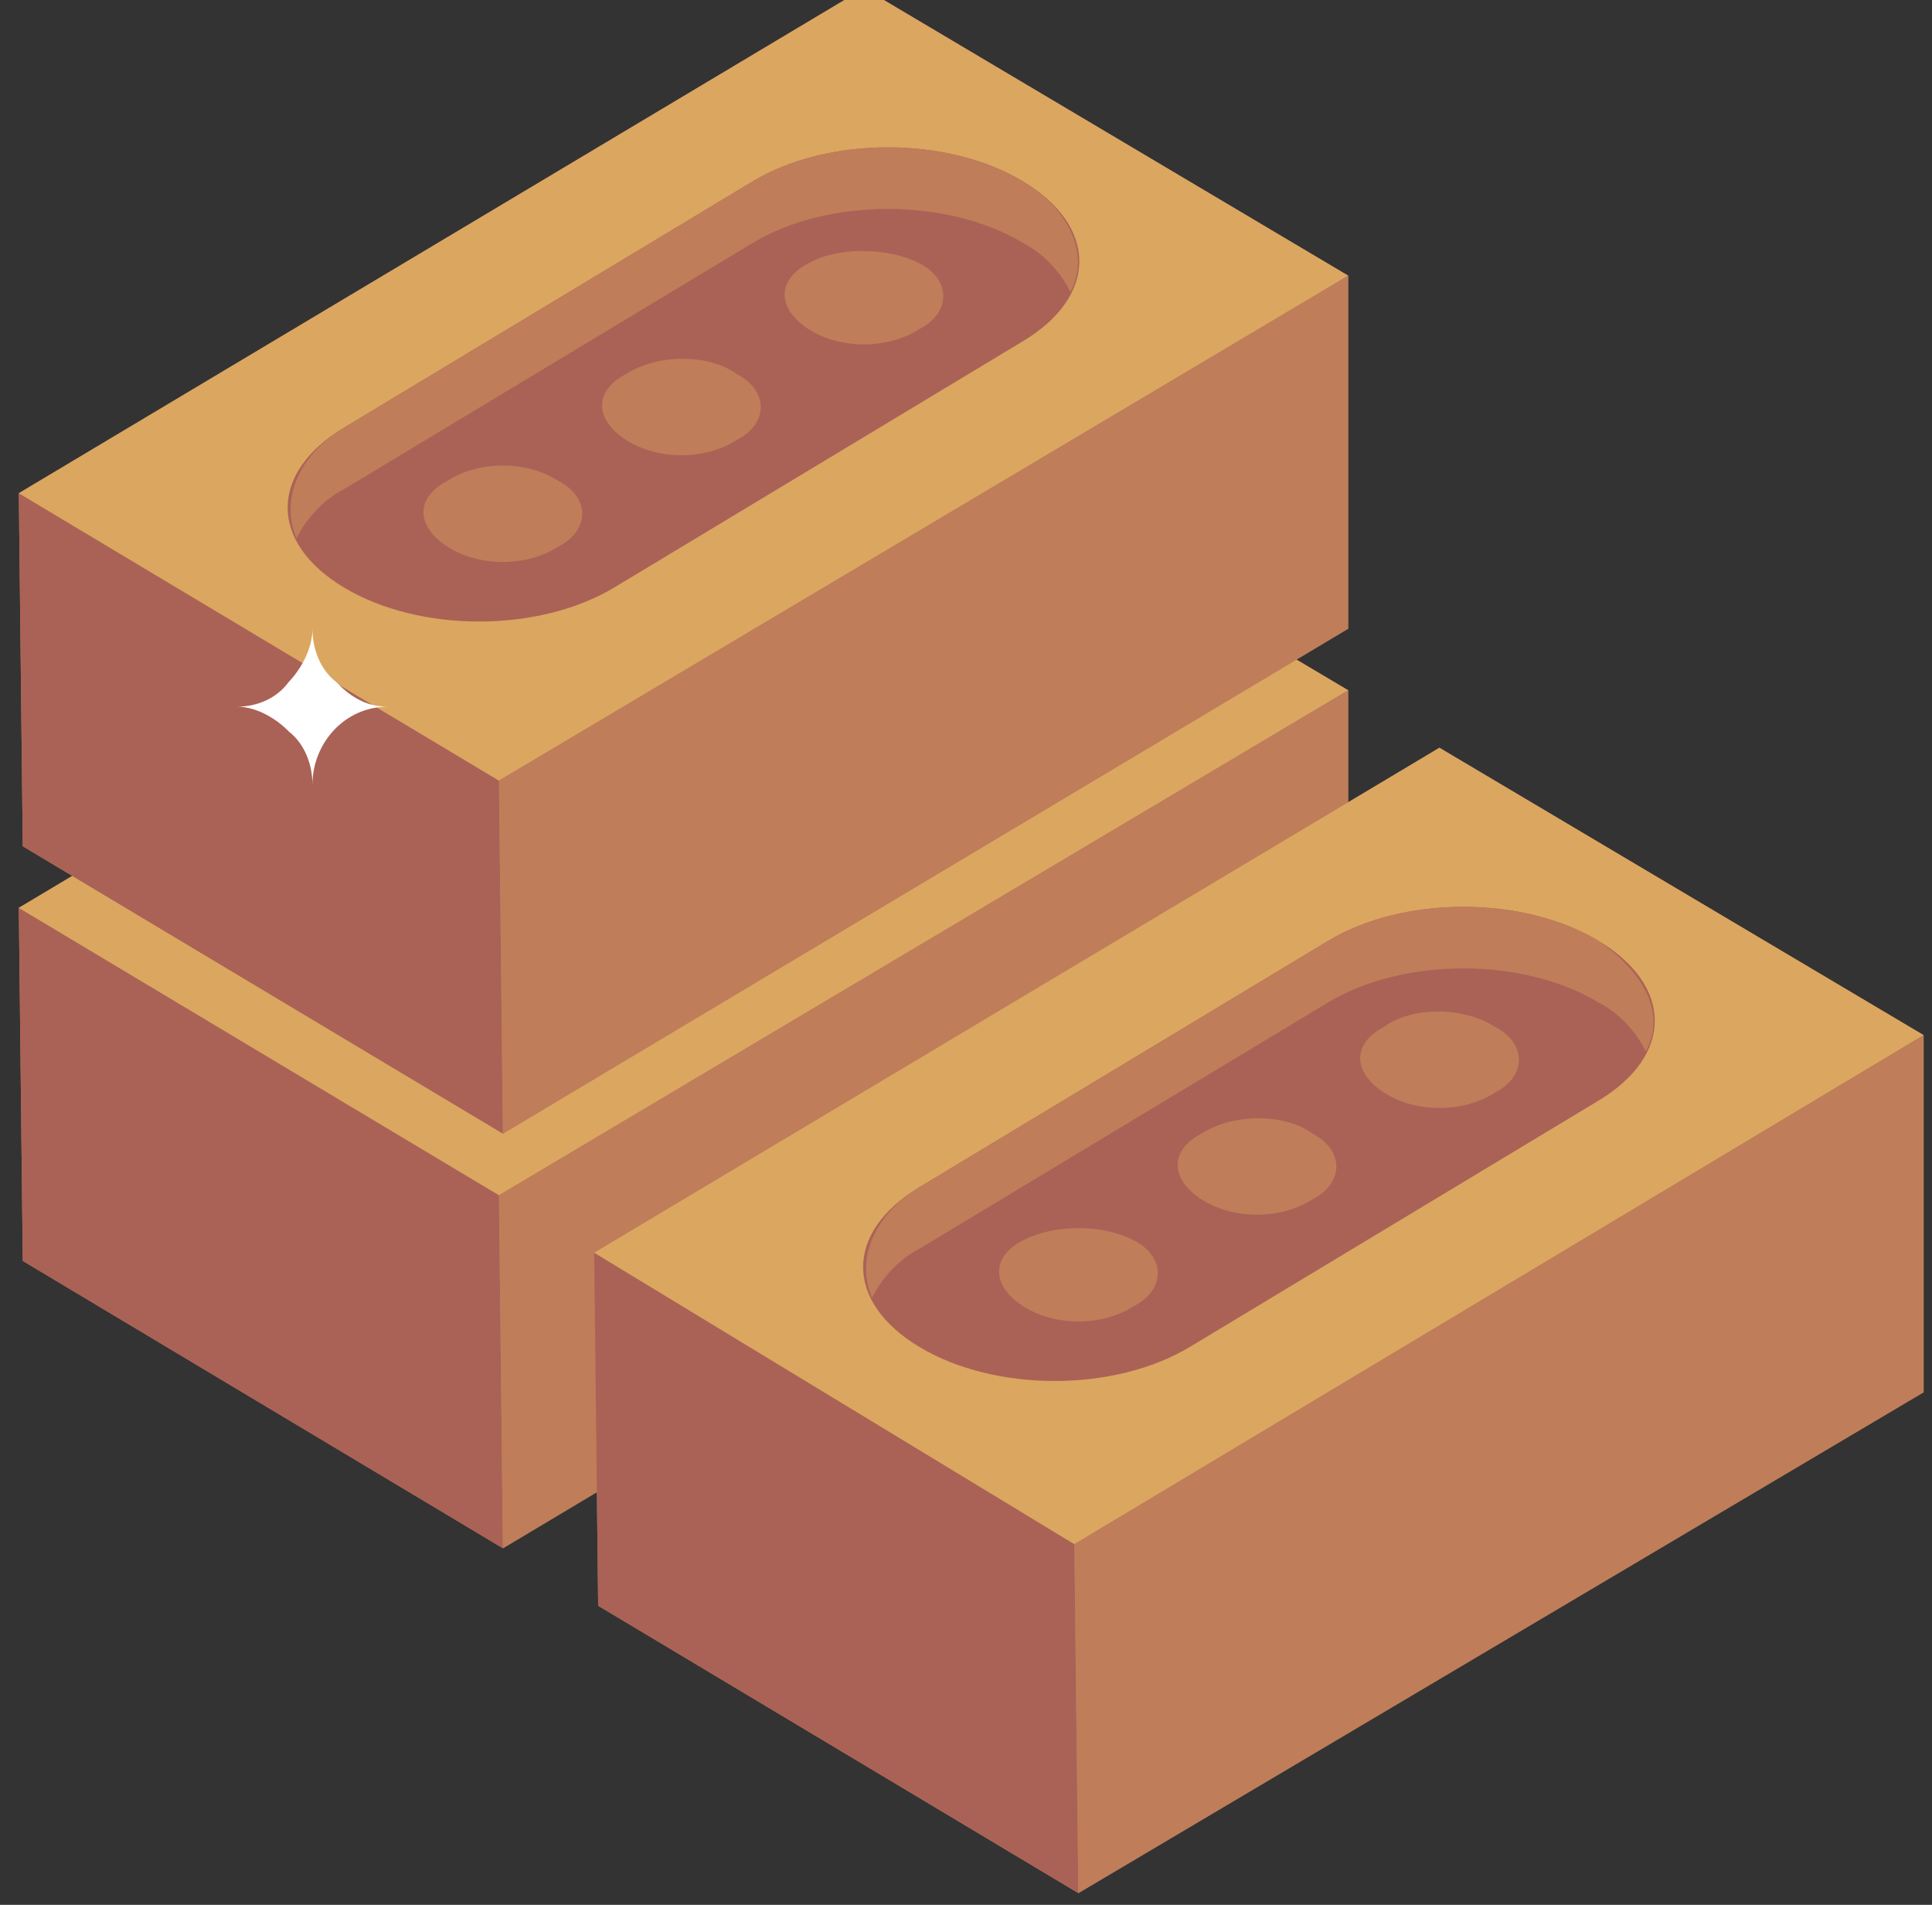 <?xml version="1.0" encoding="UTF-8"?>
<svg xmlns="http://www.w3.org/2000/svg" width="71" height="70" viewBox="0 0 71 70" fill="none">
  <rect x="0" y="0" width="71" height="70" fill="#333333" stroke="none"/>
  <path d="M49.545 25.367L31.754 14.806L0.691 33.362L0.837 46.337L18.483 56.897L49.545 38.341V25.367Z" fill="#BF7D5A"></path>
  <path d="M18.483 56.897L0.837 46.337L0.691 33.362L18.337 43.923L18.483 56.897Z" fill="#AA6256"></path>
  <path d="M18.337 43.923L0.691 33.362L31.754 14.806L49.545 25.367L18.337 43.923Z" fill="#DBA660"></path>
  <path d="M49.544 25.367V38.341L18.482 56.897L18.336 43.923L49.544 25.367Z" fill="#BF7D5A"></path>
  <path d="M37.586 21.897C40.357 23.556 40.357 26.121 37.586 27.781L22.565 36.832C19.794 38.492 15.419 38.492 12.648 36.832C9.878 35.173 9.878 32.608 12.648 30.949L27.669 21.897C30.44 20.238 34.815 20.238 37.586 21.897Z" fill="#AA6256"></path>
  <path d="M39.336 25.97C39.044 25.216 38.461 24.613 37.586 24.16C34.815 22.5 30.44 22.5 27.669 24.16L12.648 33.212C11.773 33.815 11.19 34.419 10.898 35.022C10.315 33.664 10.898 32.005 12.648 30.949L27.669 21.897C30.44 20.238 34.815 20.238 37.586 21.897C39.482 22.953 40.065 24.613 39.336 25.97Z" fill="#BF7D5A"></path>
  <path d="M20.521 32.91C21.688 33.513 21.688 34.72 20.521 35.324C19.354 36.078 17.604 36.078 16.438 35.324C15.271 34.569 15.271 33.513 16.438 32.91C17.604 32.156 19.354 32.156 20.521 32.91ZM27.083 28.988C28.25 29.591 28.25 30.798 27.083 31.401C25.917 32.156 24.167 32.156 23 31.401C21.833 30.647 21.833 29.591 23 28.988C24.167 28.233 26.062 28.233 27.083 28.988ZM33.792 24.914C34.958 25.518 34.958 26.725 33.792 27.328C32.625 28.082 30.875 28.082 29.708 27.328C28.542 26.574 28.542 25.518 29.708 24.914C30.729 24.311 32.625 24.311 33.792 24.914Z" fill="#BF7D5A"></path>
  <path d="M49.545 10.13L31.754 -0.431L0.691 18.125L0.837 31.099L18.483 41.66L49.545 23.104V10.13Z" fill="#BF7D5A"></path>
  <path d="M18.483 41.66L0.837 31.1L0.691 18.125L18.337 28.686L18.483 41.66Z" fill="#AA6256"></path>
  <path d="M18.337 28.686L0.691 18.125L31.754 -0.431L49.545 10.13L18.337 28.686Z" fill="#DBA660"></path>
  <path d="M49.544 10.13V23.104L18.482 41.66L18.336 28.686L49.544 10.13Z" fill="#BF7D5A"></path>
  <path d="M37.586 6.66C40.357 8.319 40.357 10.884 37.586 12.543L22.565 21.595C19.794 23.255 15.419 23.255 12.648 21.595C9.878 19.936 9.878 17.371 12.648 15.712L27.669 6.66C30.44 5 34.815 5 37.586 6.66Z" fill="#AA6256"></path>
  <path d="M39.336 10.733C39.044 10.13 38.461 9.375 37.586 8.923C34.815 7.263 30.44 7.263 27.669 8.923L12.648 17.974C11.773 18.427 11.19 19.181 10.898 19.785C10.315 18.427 10.898 16.768 12.648 15.712L27.669 6.66C30.44 5 34.815 5 37.586 6.66C39.336 7.716 40.065 9.375 39.336 10.733Z" fill="#BF7D5A"></path>
  <path d="M20.521 17.673C21.688 18.276 21.688 19.483 20.521 20.087C19.354 20.841 17.604 20.841 16.438 20.087C15.271 19.332 15.271 18.276 16.438 17.673C17.604 16.919 19.354 16.919 20.521 17.673ZM27.083 13.751C28.25 14.354 28.25 15.561 27.083 16.164C25.917 16.919 24.167 16.919 23 16.164C21.833 15.41 21.833 14.354 23 13.751C24.167 12.996 26.062 12.996 27.083 13.751ZM33.792 9.677C34.958 10.281 34.958 11.488 33.792 12.091C32.625 12.845 30.875 12.845 29.708 12.091C28.542 11.337 28.542 10.281 29.708 9.677C30.729 9.074 32.625 9.074 33.792 9.677Z" fill="#BF7D5A"></path>
  <path d="M70.69 38.039L52.898 27.479L21.836 46.035L21.982 59.009L39.628 69.569L70.69 51.164V38.039Z" fill="#BF7D5A"></path>
  <path d="M39.628 69.569L21.982 59.009L21.836 46.035L39.482 56.746L39.628 69.569Z" fill="#AA6256"></path>
  <path d="M39.482 56.746L21.836 46.035L52.898 27.479L70.69 38.039L39.482 56.746Z" fill="#DBA660"></path>
  <path d="M70.693 38.039V51.164L39.63 69.569L39.484 56.746L70.693 38.039Z" fill="#BF7D5A"></path>
  <path d="M58.734 34.569C61.505 36.229 61.505 38.794 58.734 40.453L43.714 49.505C40.943 51.164 36.568 51.164 33.797 49.505C31.026 47.845 31.026 45.281 33.797 43.621L48.818 34.569C51.589 32.91 55.964 32.91 58.734 34.569Z" fill="#AA6256"></path>
  <path d="M60.484 38.643C60.193 38.039 59.609 37.285 58.734 36.832C55.964 35.173 51.589 35.173 48.818 36.832L33.797 45.884C32.922 46.337 32.339 47.091 32.047 47.694C31.463 46.337 32.047 44.677 33.797 43.621L48.818 34.569C51.589 32.91 55.964 32.91 58.734 34.569C60.484 35.776 61.214 37.285 60.484 38.643Z" fill="#BF7D5A"></path>
  <path d="M41.673 45.582C42.84 46.186 42.84 47.392 41.673 47.996C40.507 48.75 38.757 48.75 37.59 47.996C36.423 47.242 36.423 46.186 37.59 45.582C38.757 44.979 40.507 44.979 41.673 45.582ZM48.236 41.66C49.402 42.263 49.402 43.47 48.236 44.074C47.069 44.828 45.319 44.828 44.152 44.074C42.986 43.319 42.986 42.263 44.152 41.66C45.319 40.906 47.215 40.906 48.236 41.66ZM54.944 37.737C56.111 38.341 56.111 39.548 54.944 40.151C53.777 40.906 52.027 40.906 50.861 40.151C49.694 39.397 49.694 38.341 50.861 37.737C51.882 36.983 53.777 36.983 54.944 37.737Z" fill="#BF7D5A"></path>
  <path d="M14.253 25.97C12.648 25.97 11.482 27.328 11.482 28.837C11.482 28.082 11.19 27.328 10.607 26.875C10.169 26.423 9.44 25.97 8.711 25.97C9.44 25.97 10.169 25.668 10.607 25.065C11.044 24.612 11.482 23.858 11.482 23.104C11.482 23.858 11.773 24.612 12.357 25.065C12.794 25.518 13.378 25.97 14.253 25.97Z" fill="white"></path>
</svg>
